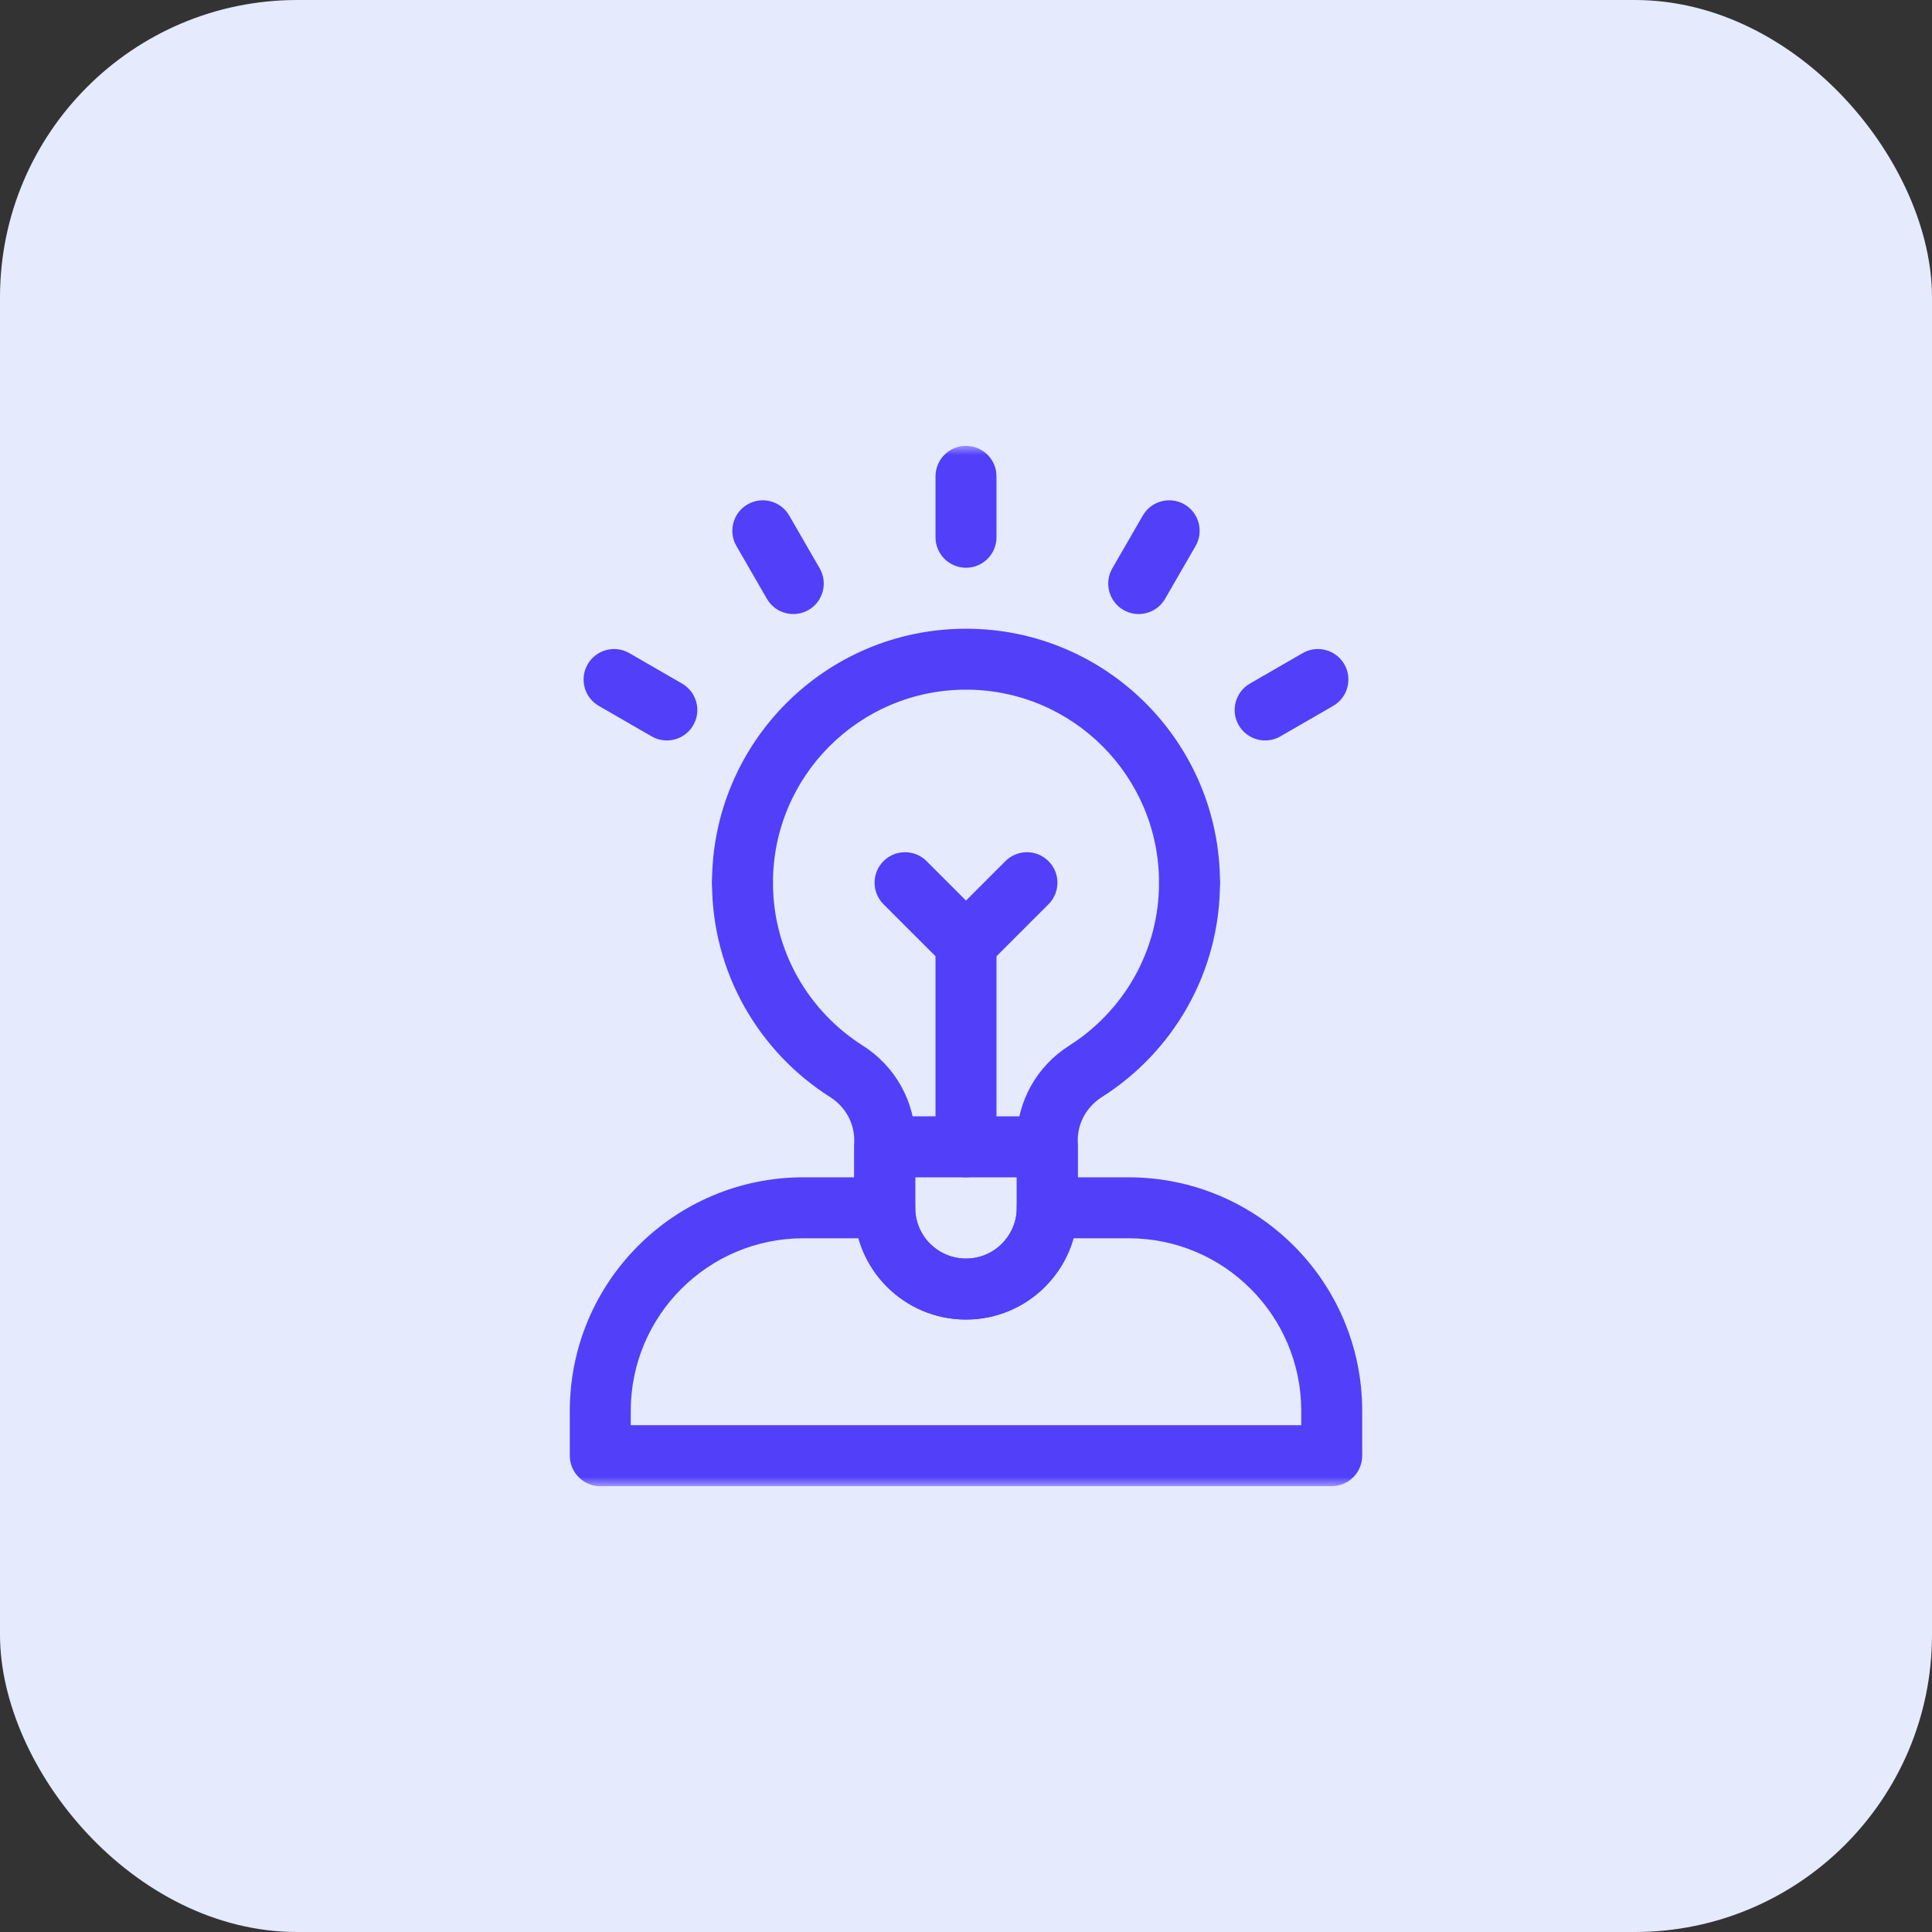 <svg width="104" height="104" viewBox="0 0 104 104" fill="none" xmlns="http://www.w3.org/2000/svg">
<rect x="0" y="0" width="104" height="104" fill="#333333" stroke="none"/>
<rect width="104" height="104" rx="16" fill="#E5EAFD"/>
<mask id="mask0_114_64173" style="mask-type:luminance" maskUnits="userSpaceOnUse" x="24" y="24" width="56" height="56">
<path d="M24 24H80V80H24V24Z" fill="white"/>
</mask>
<g mask="url(#mask0_114_64173)">
<path fill-rule="evenodd" clip-rule="evenodd" d="M30.672 78.359C30.672 79.266 31.406 80 32.312 80H71.688C72.594 80 73.328 79.266 73.328 78.359V75.953C73.328 69.006 67.697 63.375 60.75 63.375H56.375C55.469 63.375 54.734 64.109 54.734 65.016C54.734 65.922 55.469 66.656 56.375 66.656H60.75C65.885 66.656 70.047 70.819 70.047 75.953V76.719H33.953V75.953C33.953 70.819 38.115 66.656 43.25 66.656H47.625C48.531 66.656 49.266 65.922 49.266 65.016C49.266 64.109 48.531 63.375 47.625 63.375H43.25C36.303 63.375 30.672 69.006 30.672 75.953V78.359Z" fill="#523FFA"/>
<path fill-rule="evenodd" clip-rule="evenodd" d="M39.969 49.156C40.875 49.156 41.609 48.422 41.609 47.516C41.609 41.777 46.261 37.125 52 37.125C57.739 37.125 62.391 41.777 62.391 47.516C62.391 48.422 63.125 49.156 64.031 49.156C64.937 49.156 65.672 48.422 65.672 47.516C65.672 39.965 59.551 33.844 52 33.844C44.449 33.844 38.328 39.965 38.328 47.516C38.328 48.422 39.063 49.156 39.969 49.156Z" fill="#523FFA"/>
<path fill-rule="evenodd" clip-rule="evenodd" d="M52 67.75C50.49 67.75 49.266 66.526 49.266 65.016V61.373C49.266 59.286 48.177 57.384 46.443 56.285C43.534 54.44 41.609 51.205 41.609 47.516C41.609 46.609 40.875 45.875 39.969 45.875C39.063 45.875 38.328 46.609 38.328 47.516C38.328 52.378 40.871 56.637 44.687 59.056L44.687 59.056C45.501 59.572 45.984 60.444 45.984 61.373V65.016C45.984 68.338 48.678 71.031 52 71.031C55.322 71.031 58.016 68.338 58.016 65.016V61.373C58.016 60.444 58.499 59.572 59.313 59.056L59.313 59.056C63.129 56.637 65.672 52.378 65.672 47.516C65.672 46.609 64.937 45.875 64.031 45.875C63.125 45.875 62.391 46.609 62.391 47.516C62.391 51.205 60.466 54.44 57.557 56.285C55.823 57.384 54.734 59.286 54.734 61.373V65.016C54.734 66.526 53.51 67.75 52 67.75Z" fill="#523FFA"/>
<path fill-rule="evenodd" clip-rule="evenodd" d="M52 67.75C50.49 67.75 49.266 66.526 49.266 65.016V63.375H54.734V65.016C54.734 66.526 53.51 67.75 52 67.75ZM45.984 65.016C45.984 68.338 48.678 71.031 52 71.031C55.322 71.031 58.016 68.338 58.016 65.016V61.734C58.016 60.828 57.281 60.094 56.375 60.094H47.625C46.719 60.094 45.984 60.828 45.984 61.734V65.016Z" fill="#523FFA"/>
<path fill-rule="evenodd" clip-rule="evenodd" d="M52 30.562C52.906 30.562 53.641 29.828 53.641 28.922V25.641C53.641 24.735 52.906 24 52 24C51.094 24 50.359 24.735 50.359 25.641V28.922C50.359 29.828 51.094 30.562 52 30.562Z" fill="#523FFA"/>
<path fill-rule="evenodd" clip-rule="evenodd" d="M43.523 32.835C44.308 32.382 44.577 31.378 44.124 30.593L42.483 27.752C42.03 26.967 41.027 26.698 40.242 27.151C39.457 27.604 39.188 28.608 39.642 29.392L41.282 32.234C41.735 33.019 42.739 33.288 43.523 32.835Z" fill="#523FFA"/>
<path fill-rule="evenodd" clip-rule="evenodd" d="M37.318 39.039C37.771 38.254 37.502 37.251 36.717 36.798L33.876 35.157C33.091 34.704 32.088 34.973 31.635 35.758C31.182 36.542 31.45 37.546 32.235 37.999L35.077 39.639C35.861 40.092 36.865 39.824 37.318 39.039Z" fill="#523FFA"/>
<path fill-rule="evenodd" clip-rule="evenodd" d="M66.682 39.039C67.135 39.824 68.138 40.092 68.923 39.639L71.765 37.999C72.549 37.546 72.818 36.542 72.365 35.758C71.912 34.973 70.909 34.704 70.124 35.157L67.282 36.798C66.498 37.251 66.229 38.254 66.682 39.039Z" fill="#523FFA"/>
<path fill-rule="evenodd" clip-rule="evenodd" d="M60.476 32.835C61.261 33.288 62.264 33.019 62.718 32.234L64.358 29.392C64.811 28.608 64.542 27.604 63.758 27.151C62.973 26.698 61.969 26.967 61.517 27.752L59.876 30.593C59.423 31.378 59.692 32.382 60.476 32.835Z" fill="#523FFA"/>
<path fill-rule="evenodd" clip-rule="evenodd" d="M52 63.375C52.906 63.375 53.641 62.641 53.641 61.734V50.797C53.641 49.891 52.906 49.156 52 49.156C51.094 49.156 50.359 49.891 50.359 50.797V61.734C50.359 62.641 51.094 63.375 52 63.375Z" fill="#523FFA"/>
<path fill-rule="evenodd" clip-rule="evenodd" d="M50.84 51.957C51.481 52.598 52.519 52.598 53.16 51.957L56.441 48.676C57.082 48.035 57.082 46.996 56.441 46.355C55.801 45.715 54.762 45.715 54.121 46.355L52 48.477L49.879 46.355C49.238 45.715 48.199 45.715 47.559 46.355C46.918 46.996 46.918 48.035 47.559 48.676L50.84 51.957Z" fill="#523FFA"/>
</g>
</svg>
